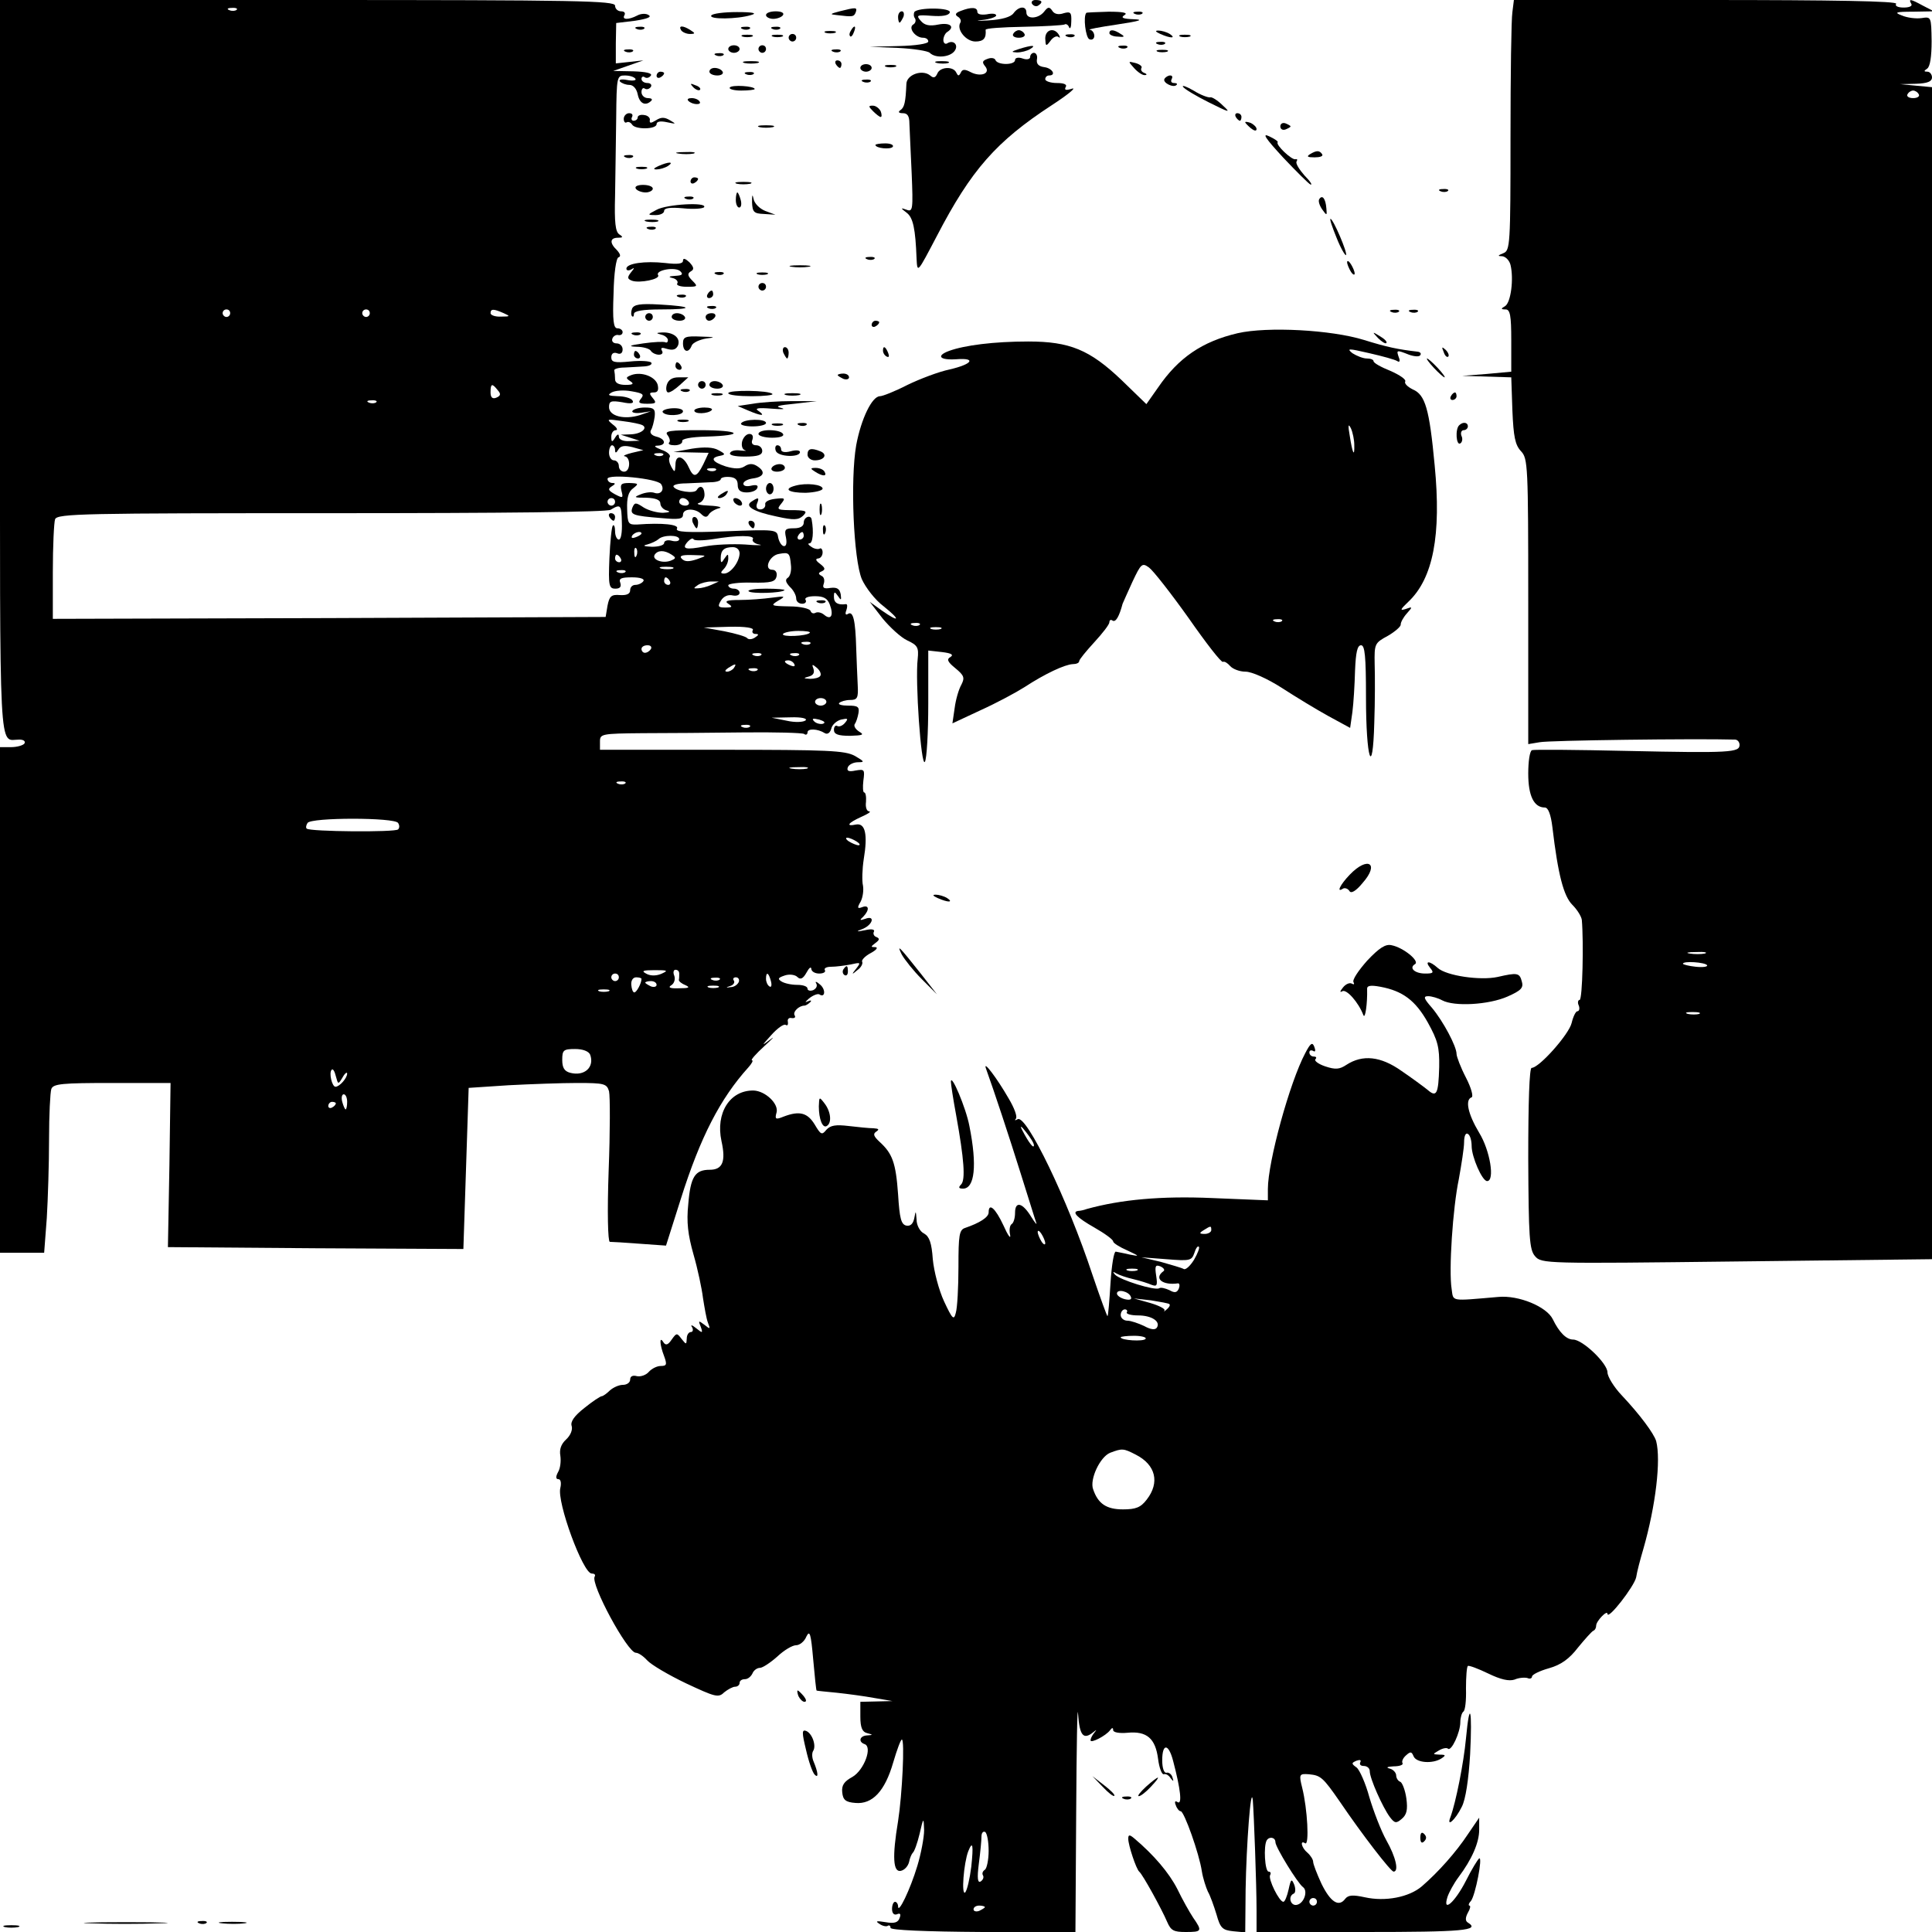 <?xml version="1.0" standalone="no"?>
<!DOCTYPE svg PUBLIC "-//W3C//DTD SVG 20010904//EN"
 "http://www.w3.org/TR/2001/REC-SVG-20010904/DTD/svg10.dtd">
<svg version="1.0" xmlns="http://www.w3.org/2000/svg"
 width="512pt" height="512pt" viewBox="0 0 512 512"
 preserveAspectRatio="xMidYMid meet">
<g transform="translate(0,512) scale(0.1,-0.1)"
fill="#000000" stroke="none">
<path d="M0 4146 c0 -1058 -4 -986 51 -986 11 0 17 -4 14 -10 -3 -5 -19 -10
-36 -10 l-29 0 0 -670 0 -670 59 0 58 0 7 92 c3 50 6 144 6 209 0 64 3 124 6
133 5 14 29 16 161 16 l155 0 -3 -217 -4 -218 391 -3 392 -2 7 213 7 214 106
7 c58 3 140 6 182 6 72 0 78 -2 84 -22 3 -13 3 -107 -1 -210 -4 -111 -2 -188
3 -189 5 0 41 -2 79 -5 l70 -5 39 123 c52 165 105 267 179 349 9 10 14 19 10
19 -5 0 10 17 33 38 22 20 29 28 15 17 -24 -18 -23 -17 3 12 16 18 33 30 38
27 5 -3 7 0 6 8 -2 7 3 12 10 10 8 -1 11 2 8 7 -6 9 11 26 26 26 3 0 10 4 15
9 5 5 2 6 -7 2 -8 -4 -6 -1 4 8 10 8 22 13 27 11 16 -11 18 13 2 26 -9 8 -14
9 -10 3 4 -7 0 -14 -8 -18 -8 -3 -15 -1 -15 4 0 6 -12 10 -27 10 -16 0 -34 4
-42 9 -11 7 -9 10 9 16 12 4 27 2 33 -4 8 -8 15 -5 24 11 7 13 12 17 13 11 0
-7 9 -13 21 -13 11 0 18 4 15 9 -3 5 4 9 17 9 12 0 35 3 51 6 27 6 28 6 15
-11 -13 -16 -12 -17 3 -4 10 7 15 17 13 22 -3 4 7 15 22 23 15 8 21 15 13 16
-13 0 -13 1 0 11 11 8 12 12 2 16 -6 2 -9 9 -6 14 3 6 -6 8 -23 4 -25 -5 -26
-4 -5 4 26 12 31 36 5 26 -15 -5 -16 -4 -5 6 17 18 15 32 -3 25 -13 -5 -14 -2
-4 15 6 12 8 31 6 42 -3 12 -2 44 2 70 11 66 4 96 -20 92 -29 -6 -22 4 13 20
18 8 28 14 21 15 -6 0 -10 11 -8 25 1 14 -1 25 -5 25 -3 0 -4 14 -2 31 4 30 3
31 -21 27 -18 -4 -24 -1 -20 9 3 7 15 13 27 13 18 0 17 2 -9 17 -26 14 -71 16
-352 16 l-323 0 0 22 c0 20 4 21 113 22 61 0 181 1 265 2 84 1 158 -1 163 -4
5 -4 9 -1 9 4 0 11 27 10 46 -2 7 -4 14 1 17 12 2 10 14 21 26 24 18 4 20 3
10 -9 -6 -7 -15 -11 -20 -8 -5 3 -9 -2 -9 -10 0 -12 11 -16 43 -16 34 1 38 3
24 11 -9 6 -15 14 -12 20 4 5 8 18 10 29 3 17 -2 20 -27 20 -17 0 -28 3 -24 7
4 4 17 8 29 8 19 0 22 5 20 40 -1 22 -3 66 -4 98 -2 73 -8 99 -22 90 -6 -4 -8
0 -4 10 3 9 3 16 -1 16 -21 -3 -32 3 -32 19 0 15 2 15 11 2 8 -12 9 -11 7 5
-3 15 -10 19 -27 17 -18 -3 -22 0 -18 11 3 9 1 18 -6 21 -9 5 -9 8 1 12 10 5
9 9 -5 20 -11 8 -13 13 -5 14 6 0 12 7 12 16 0 8 -4 13 -8 10 -4 -2 -14 -1
-22 5 -8 5 -10 9 -5 9 9 0 12 30 6 63 -2 14 -21 7 -21 -8 0 -10 -10 -15 -26
-15 -23 0 -26 -3 -21 -25 3 -16 0 -24 -7 -22 -6 2 -12 13 -14 24 -3 20 -8 20
-139 15 -101 -4 -134 -2 -129 7 7 11 -38 16 -105 11 -24 -1 -26 2 -27 41 -1
29 3 46 16 55 15 12 15 13 -10 14 -22 0 -25 -3 -21 -21 5 -19 4 -20 -17 -9
-18 10 -20 14 -9 21 10 6 11 9 2 9 -7 0 -13 5 -13 11 0 14 132 1 142 -14 10
-15 -1 -29 -18 -23 -8 3 -24 1 -36 -4 -20 -8 -18 -9 15 -9 25 -1 37 -6 37 -15
0 -8 8 -17 18 -19 10 -3 6 -5 -11 -6 -15 0 -38 6 -51 14 -21 14 -24 14 -30 0
-7 -19 1 -22 77 -28 45 -4 57 -3 57 9 0 17 32 18 48 2 9 -9 15 -10 20 -2 4 7
16 14 27 17 11 2 0 6 -25 7 -25 1 -37 4 -28 7 9 2 16 13 15 24 -1 20 -12 25
-21 10 -6 -10 -54 -3 -61 9 -3 5 12 9 33 9 20 1 49 2 65 3 15 0 27 4 27 8 0 4
10 7 23 6 15 -1 22 -7 22 -21 0 -14 7 -20 24 -20 13 0 26 5 28 12 3 7 -3 9
-16 6 -12 -3 -21 -1 -21 5 0 6 11 12 25 14 30 4 35 18 11 33 -11 7 -21 7 -33
-1 -11 -7 -26 -7 -50 0 -36 12 -42 23 -15 28 15 3 15 5 -4 15 -14 8 -37 9 -70
4 l-49 -9 47 -1 46 -1 -14 -30 c-18 -36 -26 -37 -39 -8 -14 31 -35 35 -35 6
-1 -20 -2 -21 -11 -5 -5 9 -8 21 -4 26 3 5 -7 14 -22 19 -18 7 -22 11 -10 11
24 1 21 18 -4 24 -12 3 -18 10 -14 17 4 6 8 22 10 36 2 20 -2 24 -26 24 -15 0
-30 -4 -33 -9 -3 -4 7 -7 22 -5 l27 4 -29 -10 c-41 -13 -82 -3 -82 21 0 16 5
18 35 13 24 -5 32 -3 27 5 -4 6 -22 11 -39 11 -25 1 -28 3 -16 10 9 5 32 7 53
3 29 -5 34 -8 25 -19 -9 -11 -6 -14 16 -14 23 0 26 2 15 15 -10 12 -10 15 3
15 10 0 13 6 10 20 -6 22 -43 36 -70 26 -15 -6 -15 -8 -3 -16 11 -7 8 -10 -12
-10 -18 0 -28 5 -28 15 0 8 -1 18 -2 23 -2 4 11 8 27 8 17 1 40 2 53 3 13 1
21 5 18 10 -3 4 -28 6 -56 3 -41 -4 -50 -2 -50 11 0 10 6 14 15 11 9 -4 15 0
15 10 0 9 -7 16 -16 16 -9 0 -14 6 -11 13 2 6 10 11 16 9 6 -1 11 2 11 8 0 5
-6 10 -14 10 -10 0 -13 20 -10 92 1 55 7 94 13 96 7 2 5 9 -4 19 -20 19 -19
33 3 33 13 0 14 2 3 9 -10 7 -13 31 -11 102 1 52 2 145 3 207 1 109 2 112 23
112 13 0 25 -4 28 -9 3 -4 -7 -6 -22 -3 -15 3 -23 1 -19 -4 5 -5 16 -9 25 -9
10 0 19 -10 22 -25 5 -25 21 -32 36 -17 4 4 0 7 -9 7 -9 0 -17 7 -17 16 0 8 4
13 9 9 5 -3 12 -1 16 5 3 5 -1 10 -9 10 -9 0 -16 5 -16 11 0 5 4 8 9 4 5 -3
12 -1 16 5 4 6 -14 10 -47 11 l-53 1 40 14 40 14 -36 -4 -37 -4 0 53 1 54 50
6 c32 5 45 10 36 15 -7 5 -21 4 -30 -1 -23 -12 -42 -12 -34 1 3 6 -1 10 -9 10
-9 0 -16 7 -16 15 0 13 -97 15 -815 15 l-815 0 0 -974z m627 948 c-3 -3 -12
-4 -19 -1 -8 3 -5 6 6 6 11 1 17 -2 13 -5z m-17 -804 c0 -5 -4 -10 -10 -10 -5
0 -10 5 -10 10 0 6 5 10 10 10 6 0 10 -4 10 -10z m370 0 c0 -5 -4 -10 -10 -10
-5 0 -10 5 -10 10 0 6 5 10 10 10 6 0 10 -4 10 -10z m355 0 c18 -8 17 -9 -7
-9 -16 -1 -28 4 -28 9 0 12 8 12 35 0z m-16 -204 c9 -10 8 -15 -4 -20 -10 -4
-15 1 -15 14 0 24 4 25 19 6z m-322 -32 c-3 -3 -12 -4 -19 -1 -8 3 -5 6 6 6
11 1 17 -2 13 -5z m706 -61 c14 -8 -4 -23 -31 -24 l-27 -1 25 -8 25 -8 -27 -1
c-16 -1 -28 4 -28 12 0 8 -4 7 -10 -3 -8 -13 -10 -12 -10 3 0 9 5 17 12 17 6
0 3 7 -8 15 -18 15 -16 15 26 9 25 -3 48 -8 53 -11z m-73 -65 c0 -10 3 -9 9 1
6 10 17 11 37 6 l29 -8 -30 -7 c-16 -4 -25 -8 -20 -9 17 -2 16 -41 -1 -41 -8
0 -14 7 -14 15 0 8 -6 15 -13 15 -7 0 -13 9 -13 20 0 11 4 20 8 20 4 0 8 -6 8
-12z m127 -14 c-3 -3 -12 -4 -19 -1 -8 3 -5 6 6 6 11 1 17 -2 13 -5z m140 -40
c-3 -3 -12 -4 -19 -1 -8 3 -5 6 6 6 11 1 17 -2 13 -5z m-267 -84 c0 -5 -4 -10
-10 -10 -5 0 -10 5 -10 10 0 6 5 10 10 10 6 0 10 -4 10 -10z m195 0 c3 -5 -1
-10 -9 -10 -9 0 -16 5 -16 10 0 6 4 10 9 10 6 0 13 -4 16 -10z m-177 -55 c1
-25 -2 -45 -8 -45 -5 0 -10 10 -10 22 0 12 -3 19 -6 15 -3 -3 -7 -42 -9 -86
-3 -74 -1 -81 16 -81 12 0 16 5 13 15 -5 12 2 15 31 15 21 0 34 -4 30 -10 -3
-5 -13 -10 -21 -10 -8 0 -14 -6 -14 -14 0 -10 -9 -14 -27 -13 -23 2 -28 -3
-33 -28 l-5 -30 -733 -3 -732 -2 0 124 c0 68 3 132 6 140 6 15 77 16 731 16
463 0 730 3 741 9 27 16 29 14 30 -34z m52 -29 c0 -2 -7 -7 -16 -10 -8 -3 -12
-2 -9 4 6 10 25 14 25 6z m430 -6 c0 -5 -5 -10 -11 -10 -5 0 -7 5 -4 10 3 6 8
10 11 10 2 0 4 -4 4 -10z m-330 -9 c0 -5 -9 -7 -20 -4 -11 3 -20 0 -20 -6 0
-6 -15 -10 -32 -10 -22 1 -26 3 -13 6 11 3 24 9 30 14 12 12 55 12 55 0z m88
0 c66 11 114 11 107 0 -3 -5 5 -12 17 -14 13 -2 -4 -3 -37 0 -33 2 -81 0 -107
-5 -52 -10 -63 -7 -45 13 7 7 13 10 15 6 1 -4 24 -4 50 0z m-201 -43 c-3 -8
-6 -5 -6 6 -1 11 2 17 5 13 3 -3 4 -12 1 -19z m273 5 c-1 -23 -24 -53 -41 -53
-10 0 -10 3 -1 12 7 7 12 19 12 28 0 13 -1 13 -10 0 -8 -13 -10 -13 -10 1 0
21 9 29 32 29 11 0 18 -7 18 -17z m-180 -3 c12 -8 12 -10 -3 -16 -22 -8 -50 3
-42 16 8 12 25 13 45 0z m316 -27 c2 -15 -2 -30 -8 -34 -8 -5 -6 -12 5 -24 10
-9 17 -23 17 -31 0 -8 7 -14 16 -14 8 0 12 5 9 10 -4 6 7 10 25 10 23 0 33 -6
39 -22 11 -29 3 -42 -14 -28 -8 7 -18 9 -24 6 -5 -3 -11 -1 -13 5 -2 6 -27 12
-56 12 -49 1 -51 2 -30 15 21 12 20 13 -17 8 -22 -3 -60 -6 -85 -6 -33 0 -41
-3 -30 -10 12 -8 11 -10 -8 -10 -19 0 -21 3 -11 19 7 11 19 16 31 13 10 -2 18
1 18 7 0 6 -7 11 -15 11 -8 0 -15 4 -15 9 0 4 28 8 62 7 52 -1 63 2 66 17 2
10 -3 17 -11 17 -24 0 -8 38 17 42 27 5 29 3 32 -29z m-451 17 c3 -5 1 -10 -4
-10 -6 0 -11 5 -11 10 0 6 2 10 4 10 3 0 8 -4 11 -10z m202 -2 c-21 -7 -32 -7
-40 1 -8 8 0 11 29 10 39 -1 39 -1 11 -11z m-64 -25 c-7 -2 -21 -2 -30 0 -10
3 -4 5 12 5 17 0 24 -2 18 -5z m-126 -9 c-3 -3 -12 -4 -19 -1 -8 3 -5 6 6 6
11 1 17 -2 13 -5z m118 -24 c3 -5 1 -10 -4 -10 -6 0 -11 5 -11 10 0 6 2 10 4
10 3 0 8 -4 11 -10z m110 -10 c-11 -5 -27 -9 -35 -9 -13 -1 -13 0 0 9 8 5 24
9 35 9 l20 0 -20 -9z m110 -120 c-3 -5 0 -10 7 -10 10 0 9 -3 -2 -10 -8 -5
-17 -5 -20 -1 -3 4 -30 12 -60 18 l-55 10 68 2 c43 1 66 -3 62 -9z m151 -7
c-8 -9 -76 -12 -71 -3 3 4 21 8 41 8 19 0 33 -2 30 -5z m1 -29 c-3 -3 -12 -4
-19 -1 -8 3 -5 6 6 6 11 1 17 -2 13 -5z m-422 -14 c-3 -5 -10 -10 -16 -10 -5
0 -9 5 -9 10 0 6 7 10 16 10 8 0 12 -4 9 -10z m292 -16 c-3 -3 -12 -4 -19 -1
-8 3 -5 6 6 6 11 1 17 -2 13 -5z m100 0 c-3 -3 -12 -4 -19 -1 -8 3 -5 6 6 6
11 1 17 -2 13 -5z m-12 -24 c3 -6 -1 -7 -9 -4 -18 7 -21 14 -7 14 6 0 13 -4
16 -10z m-160 -10 c-3 -5 -12 -10 -18 -10 -7 0 -6 4 3 10 19 12 23 12 15 0z
m229 -21 c-3 -5 -15 -8 -27 -8 -18 1 -19 2 -4 6 12 3 16 10 13 20 -5 13 -4 14
9 3 8 -7 12 -16 9 -21z m-167 15 c-3 -3 -12 -4 -19 -1 -8 3 -5 6 6 6 11 1 17
-2 13 -5z m183 -84 c0 -5 -7 -10 -15 -10 -8 0 -15 5 -15 10 0 6 7 10 15 10 8
0 15 -4 15 -10z m-55 -49 c-6 -5 -28 -6 -50 -1 l-40 8 50 1 c29 1 45 -3 40 -8z
m46 -9 c-7 -2 -18 1 -23 6 -8 8 -4 9 13 5 13 -4 18 -8 10 -11z m-194 -8 c-3
-3 -12 -4 -19 -1 -8 3 -5 6 6 6 11 1 17 -2 13 -5z m151 -111 c-10 -2 -28 -2
-40 0 -13 2 -5 4 17 4 22 1 32 -1 23 -4z m-481 -39 c-3 -3 -12 -4 -19 -1 -8 3
-5 6 6 6 11 1 17 -2 13 -5z m-602 -105 c4 -6 4 -13 0 -17 -7 -8 -234 -6 -242
2 -3 2 -2 9 2 15 8 15 232 15 240 0z m1215 -49 c8 -5 11 -10 5 -10 -5 0 -17 5
-25 10 -8 5 -10 10 -5 10 6 0 17 -5 25 -10z m-518 -351 c-15 -6 -30 -5 -40 1
-13 7 -8 9 23 9 35 0 37 -1 17 -10z m48 1 c0 -5 0 -13 -1 -17 0 -4 8 -10 18
-14 13 -6 8 -8 -17 -8 -24 -1 -31 2 -21 8 8 5 11 16 8 25 -4 9 -2 16 3 16 6 0
10 -4 10 -10z m-160 -10 c0 -5 -4 -10 -10 -10 -5 0 -10 5 -10 10 0 6 5 10 10
10 6 0 10 -4 10 -10z m403 -10 c3 -11 1 -18 -4 -14 -5 3 -9 12 -9 20 0 20 7
17 13 -6z m-343 6 c0 -12 -13 -36 -19 -36 -4 0 -7 9 -8 20 -1 11 4 20 13 20 8
0 14 -2 14 -4z m207 -2 c-3 -3 -12 -4 -19 -1 -8 3 -5 6 6 6 11 1 17 -2 13 -5z
m51 -6 c-3 -7 -12 -14 -22 -14 -13 -2 -13 -1 -1 3 8 2 13 9 10 14 -4 5 -1 9 5
9 7 0 10 -6 8 -12z m-218 -8 c0 -5 -7 -7 -15 -4 -8 4 -15 8 -15 10 0 2 7 4 15
4 8 0 15 -4 15 -10z m163 -7 c-7 -2 -19 -2 -25 0 -7 3 -2 5 12 5 14 0 19 -2
13 -5z m-290 -10 c-7 -2 -19 -2 -25 0 -7 3 -2 5 12 5 14 0 19 -2 13 -5z m-49
-168 c12 -33 -15 -58 -53 -48 -15 4 -21 13 -21 34 0 26 3 29 34 29 21 0 36 -6
40 -15z m-656 -60 c6 11 12 15 12 10 0 -12 -20 -35 -31 -35 -9 0 -18 37 -10
45 3 4 8 -4 11 -17 6 -22 6 -23 18 -3z m12 -65 c0 -11 -2 -20 -4 -20 -2 0 -6
9 -9 20 -3 11 -1 20 4 20 5 0 9 -9 9 -20z m-30 -4 c0 -3 -4 -8 -10 -11 -5 -3
-10 -1 -10 4 0 6 5 11 10 11 6 0 10 -2 10 -4z"/>
<path d="M1615 3750 c3 -5 8 -10 11 -10 2 0 4 5 4 10 0 6 -5 10 -11 10 -5 0
-7 -4 -4 -10z"/>
<path d="M1984 3553 c7 -7 87 -5 95 3 2 2 -20 4 -49 4 -29 0 -50 -3 -46 -7z"/>
<path d="M2168 3523 c7 -3 16 -2 19 1 4 3 -2 6 -13 5 -11 0 -14 -3 -6 -6z"/>
<path d="M2735 5110 c4 -6 11 -8 16 -5 14 9 11 15 -7 15 -8 0 -12 -5 -9 -10z"/>
<path d="M4008 5088 c-3 -18 -5 -168 -5 -332 0 -285 -1 -300 -19 -307 -15 -6
-16 -8 -3 -8 9 -1 19 -11 22 -23 9 -37 1 -99 -14 -109 -12 -7 -12 -9 1 -9 12
0 15 -16 15 -82 l0 -83 -65 -6 -65 -5 65 -2 65 -2 3 -88 c3 -69 7 -91 23 -108
18 -19 19 -38 19 -398 l0 -378 30 5 c22 5 415 10 518 7 6 0 12 -6 12 -14 0
-20 -23 -22 -298 -16 -133 3 -247 4 -252 2 -6 -2 -10 -30 -10 -62 0 -59 15
-90 44 -90 9 0 16 -19 20 -52 15 -127 30 -183 53 -206 13 -13 24 -31 25 -40 5
-57 2 -212 -6 -212 -4 0 -6 -7 -2 -15 3 -8 1 -15 -4 -15 -4 0 -11 -14 -15 -31
-7 -30 -86 -119 -106 -119 -6 0 -9 -91 -9 -240 1 -209 3 -242 18 -259 17 -20
27 -20 535 -14 l517 6 0 1553 0 1553 -43 4 -42 4 43 1 c30 1 42 6 42 17 0 8
-6 15 -12 15 -10 0 -10 2 -1 8 8 5 12 32 12 73 -1 65 -1 65 -27 61 -15 -2 -38
1 -52 7 -21 8 -17 10 30 10 l55 1 -29 15 c-33 18 -39 19 -31 5 4 -6 -5 -10
-20 -10 -15 0 -24 4 -20 10 4 7 -166 10 -503 10 l-510 0 -4 -32z m1077 -218
c3 -5 -3 -10 -15 -10 -12 0 -18 5 -15 10 3 6 10 10 15 10 5 0 12 -4 15 -10z
m-567 -2277 c-10 -2 -28 -2 -40 0 -13 2 -5 4 17 4 22 1 32 -1 23 -4z m6 -31
c2 -4 -11 -6 -30 -4 -19 2 -34 6 -34 8 0 8 59 4 64 -4z m-21 -129 c-7 -2 -21
-2 -30 0 -10 3 -4 5 12 5 17 0 24 -2 18 -5z"/>
<path d="M2225 5090 c-26 -7 -27 -8 -7 -10 42 -5 45 -5 50 8 4 13 1 13 -43 2z"/>
<path d="M2423 5088 c-2 -5 -2 -12 2 -17 3 -5 1 -13 -5 -16 -14 -9 6 -35 26
-35 8 0 14 -4 14 -10 0 -6 -34 -11 -77 -12 l-78 -2 75 -3 c41 -2 79 -8 84 -13
15 -15 52 -12 65 4 13 16 -2 32 -19 21 -5 -3 -10 1 -10 9 0 8 5 18 10 21 22
14 8 26 -23 20 -24 -5 -37 -2 -47 10 -13 15 -10 16 30 13 27 -2 45 1 47 9 5
13 -85 14 -94 1z"/>
<path d="M2546 5091 c-14 -5 -16 -10 -8 -15 7 -4 10 -11 7 -16 -11 -18 15 -50
40 -50 22 0 29 9 27 31 -1 4 44 7 100 8 55 1 104 4 109 6 4 3 10 -1 12 -7 3
-7 6 0 6 15 1 24 -2 27 -20 22 -14 -5 -25 -2 -30 6 -8 12 -12 11 -22 -2 -15
-19 -47 -21 -47 -2 0 18 -20 17 -34 -2 -7 -10 -31 -17 -66 -19 -30 -2 -38 -1
-17 1 20 2 37 8 37 12 0 5 -11 6 -25 3 -15 -2 -25 0 -25 7 0 12 -16 13 -44 2z"/>
<path d="M1885 5079 c-7 -11 69 -10 105 1 18 5 7 8 -37 8 -35 0 -65 -4 -68 -9z"/>
<path d="M2030 5080 c0 -5 9 -10 19 -10 11 0 23 5 26 10 4 6 -5 10 -19 10 -14
0 -26 -4 -26 -10z"/>
<path d="M2380 5075 c0 -8 2 -15 4 -15 2 0 6 7 10 15 3 8 1 15 -4 15 -6 0 -10
-7 -10 -15z"/>
<path d="M2879 5086 c-9 -9 -2 -66 8 -70 7 -3 13 1 13 9 0 8 -6 16 -12 16 -7
1 25 7 72 14 60 9 73 13 45 14 -29 1 -36 4 -25 11 10 6 -3 9 -42 9 -32 -1 -59
-2 -59 -3z"/>
<path d="M3008 5083 c7 -3 16 -2 19 1 4 3 -2 6 -13 5 -11 0 -14 -3 -6 -6z"/>
<path d="M1688 5043 c7 -3 16 -2 19 1 4 3 -2 6 -13 5 -11 0 -14 -3 -6 -6z"/>
<path d="M1805 5040 c3 -5 14 -10 23 -10 15 0 15 2 2 10 -20 13 -33 13 -25 0z"/>
<path d="M1968 5043 c7 -3 16 -2 19 1 4 3 -2 6 -13 5 -11 0 -14 -3 -6 -6z"/>
<path d="M2048 5043 c7 -3 16 -2 19 1 4 3 -2 6 -13 5 -11 0 -14 -3 -6 -6z"/>
<path d="M2255 5039 c-4 -6 -5 -12 -2 -15 2 -3 7 2 10 11 7 17 1 20 -8 4z"/>
<path d="M2188 5033 c6 -2 18 -2 25 0 6 3 1 5 -13 5 -14 0 -19 -2 -12 -5z"/>
<path d="M2685 5030 c-3 -5 3 -10 15 -10 12 0 18 5 15 10 -3 6 -10 10 -15 10
-5 0 -12 -4 -15 -10z"/>
<path d="M2770 5018 c1 -21 2 -22 14 -6 7 10 17 14 21 10 5 -4 5 -1 1 6 -12
20 -36 14 -36 -10z"/>
<path d="M2940 5032 c0 -4 10 -9 22 -9 18 -2 20 0 8 7 -18 12 -30 13 -30 2z"/>
<path d="M3075 5030 c27 -12 43 -12 25 0 -8 5 -22 9 -30 9 -10 0 -8 -3 5 -9z"/>
<path d="M1968 5023 c6 -2 18 -2 25 0 6 3 1 5 -13 5 -14 0 -19 -2 -12 -5z"/>
<path d="M2048 5023 c6 -2 18 -2 25 0 6 3 1 5 -13 5 -14 0 -19 -2 -12 -5z"/>
<path d="M2090 5020 c0 -5 5 -10 10 -10 6 0 10 5 10 10 0 6 -4 10 -10 10 -5 0
-10 -4 -10 -10z"/>
<path d="M2828 5023 c7 -3 16 -2 19 1 4 3 -2 6 -13 5 -11 0 -14 -3 -6 -6z"/>
<path d="M3128 5023 c6 -2 18 -2 25 0 6 3 1 5 -13 5 -14 0 -19 -2 -12 -5z"/>
<path d="M3068 5003 c7 -3 16 -2 19 1 4 3 -2 6 -13 5 -11 0 -14 -3 -6 -6z"/>
<path d="M1930 4990 c0 -5 7 -10 15 -10 8 0 15 5 15 10 0 6 -7 10 -15 10 -8 0
-15 -4 -15 -10z"/>
<path d="M2010 4990 c0 -5 5 -10 10 -10 6 0 10 5 10 10 0 6 -4 10 -10 10 -5 0
-10 -4 -10 -10z"/>
<path d="M2700 4990 c-21 -7 -21 -8 -5 -9 11 0 27 4 35 9 18 11 5 11 -30 0z"/>
<path d="M2968 4993 c7 -3 16 -2 19 1 4 3 -2 6 -13 5 -11 0 -14 -3 -6 -6z"/>
<path d="M1658 4983 c7 -3 16 -2 19 1 4 3 -2 6 -13 5 -11 0 -14 -3 -6 -6z"/>
<path d="M2208 4983 c7 -3 16 -2 19 1 4 3 -2 6 -13 5 -11 0 -14 -3 -6 -6z"/>
<path d="M3068 4983 c6 -2 18 -2 25 0 6 3 1 5 -13 5 -14 0 -19 -2 -12 -5z"/>
<path d="M1898 4973 c7 -3 16 -2 19 1 4 3 -2 6 -13 5 -11 0 -14 -3 -6 -6z"/>
<path d="M2730 4969 c0 -6 -9 -8 -20 -4 -11 4 -20 2 -20 -4 0 -14 -47 -14 -52
0 -2 5 -11 7 -21 3 -14 -5 -15 -9 -6 -20 15 -19 -12 -29 -39 -15 -15 8 -22 8
-26 -2 -5 -9 -7 -9 -12 1 -8 17 -43 15 -50 -3 -5 -11 -10 -13 -19 -5 -21 17
-63 2 -63 -23 -2 -47 -5 -62 -16 -69 -7 -5 -4 -8 7 -8 12 0 17 -8 17 -27 1
-16 3 -75 6 -132 4 -96 3 -103 -13 -97 -17 6 -17 5 0 -8 17 -13 23 -43 26
-121 2 -40 2 -39 54 60 91 175 157 250 304 346 43 28 67 48 54 44 -16 -5 -21
-4 -17 4 5 7 -4 11 -23 11 -17 0 -31 5 -31 10 0 6 5 10 10 10 20 0 9 19 -12
22 -16 2 -22 9 -20 21 2 9 -2 17 -8 17 -5 0 -10 -5 -10 -11z"/>
<path d="M1973 4953 c9 -2 25 -2 35 0 9 3 1 5 -18 5 -19 0 -27 -2 -17 -5z"/>
<path d="M2215 4950 c3 -5 8 -10 11 -10 2 0 4 5 4 10 0 6 -5 10 -11 10 -5 0
-7 -4 -4 -10z"/>
<path d="M2483 4953 c9 -2 23 -2 30 0 6 3 -1 5 -18 5 -16 0 -22 -2 -12 -5z"/>
<path d="M3006 4939 c9 -10 22 -19 28 -18 6 0 6 3 -2 6 -6 2 -10 8 -7 13 3 4
-5 10 -16 13 -20 5 -20 5 -3 -14z"/>
<path d="M2280 4940 c0 -5 7 -10 15 -10 8 0 15 5 15 10 0 6 -7 10 -15 10 -8 0
-15 -4 -15 -10z"/>
<path d="M2348 4943 c6 -2 18 -2 25 0 6 3 1 5 -13 5 -14 0 -19 -2 -12 -5z"/>
<path d="M1880 4930 c0 -5 9 -10 21 -10 11 0 17 5 14 10 -3 6 -13 10 -21 10
-8 0 -14 -4 -14 -10z"/>
<path d="M1740 4919 c0 -5 5 -7 10 -4 6 3 10 8 10 11 0 2 -4 4 -10 4 -5 0 -10
-5 -10 -11z"/>
<path d="M1978 4923 c7 -3 16 -2 19 1 4 3 -2 6 -13 5 -11 0 -14 -3 -6 -6z"/>
<path d="M3086 4911 c-6 -10 24 -25 32 -16 3 3 0 5 -7 5 -7 0 -9 5 -6 10 3 6
2 10 -4 10 -5 0 -12 -4 -15 -9z"/>
<path d="M2288 4903 c7 -3 16 -2 19 1 4 3 -2 6 -13 5 -11 0 -14 -3 -6 -6z"/>
<path d="M1837 4889 c7 -7 15 -10 18 -7 3 3 -2 9 -12 12 -14 6 -15 5 -6 -5z"/>
<path d="M1934 4888 c-3 -4 11 -8 30 -8 20 0 36 2 36 4 0 8 -61 12 -66 4z"/>
<path d="M3135 4890 c4 -6 34 -24 68 -41 56 -28 60 -29 37 -8 -13 13 -29 23
-33 21 -5 -1 -25 6 -44 18 -19 11 -31 15 -28 10z"/>
<path d="M1824 4853 c10 -11 37 -12 30 -2 -3 5 -12 9 -21 9 -9 0 -13 -3 -9 -7z"/>
<path d="M2314 4825 c8 -8 17 -15 20 -15 3 0 3 7 0 15 -4 8 -13 15 -21 15 -12
0 -12 -2 1 -15z"/>
<path d="M1653 4805 c0 -8 4 -12 8 -9 4 2 10 0 14 -6 8 -14 65 -13 65 1 0 7
10 9 28 5 24 -5 25 -5 8 5 -15 9 -24 9 -38 0 -13 -8 -17 -8 -16 0 2 6 -5 13
-14 14 -10 2 -18 -1 -18 -6 0 -5 -5 -9 -11 -9 -5 0 -7 5 -4 10 3 6 0 10 -8 10
-7 0 -14 -7 -14 -15z"/>
<path d="M3275 4810 c3 -5 8 -10 11 -10 2 0 4 5 4 10 0 6 -5 10 -11 10 -5 0
-7 -4 -4 -10z"/>
<path d="M3300 4796 c0 -2 7 -9 15 -16 9 -7 15 -8 15 -2 0 5 -7 12 -15 16 -8
3 -15 4 -15 2z"/>
<path d="M3393 4785 c0 -7 6 -11 14 -8 7 3 13 6 13 8 0 2 -6 5 -13 8 -8 3 -14
-1 -14 -8z"/>
<path d="M2013 4783 c9 -2 25 -2 35 0 9 3 1 5 -18 5 -19 0 -27 -2 -17 -5z"/>
<path d="M3400 4703 c35 -37 68 -70 73 -72 6 -2 -1 9 -16 24 -14 16 -24 32
-21 37 3 5 2 7 -3 6 -9 -3 -53 38 -47 45 2 2 -8 9 -23 16 -19 9 -10 -5 37 -56z"/>
<path d="M2320 4736 c0 -9 40 -13 46 -5 3 5 -6 9 -20 9 -14 0 -26 -2 -26 -4z"/>
<path d="M1798 4713 c12 -2 30 -2 40 0 9 3 -1 5 -23 4 -22 0 -30 -2 -17 -4z"/>
<path d="M3471 4711 c-9 -6 -6 -8 13 -8 14 0 23 3 20 8 -7 11 -15 11 -33 0z"/>
<path d="M1658 4703 c7 -3 16 -2 19 1 4 3 -2 6 -13 5 -11 0 -14 -3 -6 -6z"/>
<path d="M1745 4680 c-13 -6 -15 -9 -5 -9 8 0 22 4 30 9 18 12 2 12 -25 0z"/>
<path d="M1688 4673 c6 -2 18 -2 25 0 6 3 1 5 -13 5 -14 0 -19 -2 -12 -5z"/>
<path d="M1830 4639 c0 -5 5 -7 10 -4 6 3 10 8 10 11 0 2 -4 4 -10 4 -5 0 -10
-5 -10 -11z"/>
<path d="M1953 4633 c9 -2 25 -2 35 0 9 3 1 5 -18 5 -19 0 -27 -2 -17 -5z"/>
<path d="M1685 4620 c3 -5 15 -10 26 -10 10 0 19 5 19 10 0 6 -12 10 -26 10
-14 0 -23 -4 -19 -10z"/>
<path d="M3818 4613 c7 -3 16 -2 19 1 4 3 -2 6 -13 5 -11 0 -14 -3 -6 -6z"/>
<path d="M1950 4590 c0 -11 4 -20 9 -20 5 0 7 9 4 20 -3 11 -7 20 -9 20 -2 0
-4 -9 -4 -20z"/>
<path d="M1993 4584 c1 -26 5 -30 31 -31 l31 -2 -27 10 c-15 6 -29 20 -31 32
-3 14 -4 11 -4 -9z"/>
<path d="M1818 4593 c7 -3 16 -2 19 1 4 3 -2 6 -13 5 -11 0 -14 -3 -6 -6z"/>
<path d="M3496 4592 c-3 -5 1 -17 8 -27 12 -17 13 -17 11 3 -2 26 -11 37 -19
24z"/>
<path d="M1740 4564 c-25 -13 -25 -14 -2 -14 12 0 22 5 22 11 0 8 17 10 50 7
28 -3 53 -1 56 3 9 14 -99 8 -126 -7z"/>
<path d="M1713 4533 c9 -2 23 -2 30 0 6 3 -1 5 -18 5 -16 0 -22 -2 -12 -5z"/>
<path d="M3542 4490 c11 -28 23 -48 25 -46 5 5 -34 96 -41 96 -3 0 5 -23 16
-50z"/>
<path d="M1718 4513 c7 -3 16 -2 19 1 4 3 -2 6 -13 5 -11 0 -14 -3 -6 -6z"/>
<path d="M1810 4429 c0 -8 -14 -10 -47 -6 -54 6 -103 -1 -103 -15 0 -5 6 -6
13 -2 9 6 9 4 -1 -8 -10 -13 -10 -17 3 -22 20 -7 76 4 69 15 -8 13 46 23 59
10 8 -8 5 -11 -13 -12 -18 -1 -20 -3 -7 -6 9 -2 15 -9 12 -14 -4 -5 8 -9 25
-9 29 0 30 1 15 16 -13 13 -14 19 -4 25 9 5 8 11 -4 24 -11 10 -17 12 -17 4z"/>
<path d="M2298 4433 c7 -3 16 -2 19 1 4 3 -2 6 -13 5 -11 0 -14 -3 -6 -6z"/>
<path d="M3570 4425 c0 -5 5 -17 10 -25 5 -8 10 -10 10 -5 0 6 -5 17 -10 25
-5 8 -10 11 -10 5z"/>
<path d="M2098 4413 c12 -2 32 -2 45 0 12 2 2 4 -23 4 -25 0 -35 -2 -22 -4z"/>
<path d="M1898 4393 c7 -3 16 -2 19 1 4 3 -2 6 -13 5 -11 0 -14 -3 -6 -6z"/>
<path d="M2008 4393 c6 -2 18 -2 25 0 6 3 1 5 -13 5 -14 0 -19 -2 -12 -5z"/>
<path d="M2010 4360 c0 -5 5 -10 10 -10 6 0 10 5 10 10 0 6 -4 10 -10 10 -5 0
-10 -4 -10 -10z"/>
<path d="M1875 4340 c-3 -5 -1 -10 4 -10 6 0 11 5 11 10 0 6 -2 10 -4 10 -3 0
-8 -4 -11 -10z"/>
<path d="M1798 4333 c7 -3 16 -2 19 1 4 3 -2 6 -13 5 -11 0 -14 -3 -6 -6z"/>
<path d="M1675 4302 c-3 -8 -3 -17 0 -20 3 -3 5 0 5 6 0 8 24 12 72 12 88 0
86 8 -4 13 -52 3 -68 0 -73 -11z"/>
<path d="M1878 4303 c7 -3 16 -2 19 1 4 3 -2 6 -13 5 -11 0 -14 -3 -6 -6z"/>
<path d="M3688 4293 c7 -3 16 -2 19 1 4 3 -2 6 -13 5 -11 0 -14 -3 -6 -6z"/>
<path d="M3738 4293 c7 -3 16 -2 19 1 4 3 -2 6 -13 5 -11 0 -14 -3 -6 -6z"/>
<path d="M1710 4280 c0 -5 5 -10 10 -10 6 0 10 5 10 10 0 6 -4 10 -10 10 -5 0
-10 -4 -10 -10z"/>
<path d="M1780 4280 c0 -5 9 -10 21 -10 11 0 17 5 14 10 -3 6 -13 10 -21 10
-8 0 -14 -4 -14 -10z"/>
<path d="M1870 4280 c0 -5 4 -10 9 -10 6 0 13 5 16 10 3 6 -1 10 -9 10 -9 0
-16 -4 -16 -10z"/>
<path d="M2310 4259 c0 -5 5 -7 10 -4 6 3 10 8 10 11 0 2 -4 4 -10 4 -5 0 -10
-5 -10 -11z"/>
<path d="M3280 4237 c-94 -22 -157 -65 -211 -144 l-31 -44 -66 64 c-84 80
-137 102 -247 102 -91 0 -169 -10 -210 -25 -35 -13 -25 -25 20 -22 53 4 42
-13 -18 -27 -29 -6 -79 -25 -112 -41 -33 -17 -66 -30 -73 -30 -21 0 -50 -60
-63 -130 -16 -92 -7 -303 15 -355 10 -22 35 -55 58 -72 46 -37 42 -44 -5 -11
l-32 23 34 -44 c19 -23 48 -50 65 -58 28 -13 31 -19 28 -49 -7 -58 9 -288 19
-273 5 8 9 77 9 154 l0 141 36 -4 c25 -3 32 -7 23 -13 -11 -6 -8 -13 13 -30
23 -19 25 -25 16 -43 -7 -12 -15 -39 -18 -62 l-6 -41 75 35 c42 19 94 47 116
61 55 36 107 60 128 61 9 0 17 3 17 8 0 4 18 26 40 50 22 24 40 47 40 53 0 6
4 8 9 4 8 -4 17 11 26 45 1 3 13 29 26 58 23 49 26 51 44 38 11 -8 58 -68 105
-134 46 -66 87 -119 91 -116 4 2 12 -3 19 -11 7 -8 25 -15 41 -15 16 0 57 -18
96 -43 37 -24 93 -58 124 -75 l57 -31 6 42 c3 23 6 72 7 110 2 48 6 67 16 67
10 0 13 -29 13 -137 0 -165 18 -220 22 -68 2 55 2 125 1 155 -1 54 0 56 35 75
19 11 35 25 34 30 0 6 7 19 16 29 16 18 16 19 -3 12 -16 -5 -14 -1 7 19 66 62
88 177 70 362 -14 150 -25 187 -58 201 -14 7 -23 16 -20 21 3 5 -14 17 -39 28
-25 10 -45 21 -45 26 0 4 -8 7 -18 7 -10 0 -27 7 -38 14 -16 13 -11 13 45 0
35 -8 68 -17 74 -21 6 -4 8 0 4 10 -7 20 -6 20 27 7 14 -5 28 -6 30 -1 3 4 0
8 -7 9 -52 6 -81 12 -142 31 -87 27 -256 36 -335 18z m309 -296 c1 -35 -5 -22
-12 24 -5 28 -4 34 3 20 5 -11 9 -31 9 -44z m-192 -467 c-3 -3 -12 -4 -19 -1
-8 3 -5 6 6 6 11 1 17 -2 13 -5z m-960 -10 c-3 -3 -12 -4 -19 -1 -8 3 -5 6 6
6 11 1 17 -2 13 -5z m56 -11 c-7 -2 -19 -2 -25 0 -7 3 -2 5 12 5 14 0 19 -2
13 -5z"/>
<path d="M1678 4233 c7 -3 16 -2 19 1 4 3 -2 6 -13 5 -11 0 -14 -3 -6 -6z"/>
<path d="M1753 4233 c9 -2 17 -9 17 -14 0 -6 -3 -8 -7 -6 -5 2 -30 1 -58 -3
-37 -5 -42 -8 -18 -9 17 0 35 -5 38 -11 3 -5 13 -10 21 -10 9 0 12 5 8 11 -4
8 0 9 15 4 15 -4 23 -1 28 10 7 20 -13 35 -42 34 -17 -1 -17 -2 -2 -6z"/>
<path d="M3652 4224 c10 -10 20 -16 22 -13 3 3 -5 11 -17 18 -21 13 -21 12 -5
-5z"/>
<path d="M1810 4210 c0 -23 15 -27 23 -6 3 8 21 16 39 19 26 3 23 4 -14 5 -42
2 -48 -1 -48 -18z"/>
<path d="M2076 4185 c4 -8 8 -15 10 -15 2 0 4 7 4 15 0 8 -4 15 -10 15 -5 0
-7 -7 -4 -15z"/>
<path d="M2340 4191 c0 -6 4 -13 10 -16 6 -3 7 1 4 9 -7 18 -14 21 -14 7z"/>
<path d="M3826 4187 c3 -10 9 -15 12 -12 3 3 0 11 -7 18 -10 9 -11 8 -5 -6z"/>
<path d="M1680 4180 c0 -5 5 -10 11 -10 5 0 7 5 4 10 -3 6 -8 10 -11 10 -2 0
-4 -4 -4 -10z"/>
<path d="M3800 4145 c13 -14 26 -25 28 -25 3 0 -5 11 -18 25 -13 14 -26 25
-28 25 -3 0 5 -11 18 -25z"/>
<path d="M1790 4150 c0 -5 5 -10 11 -10 5 0 7 5 4 10 -3 6 -8 10 -11 10 -2 0
-4 -4 -4 -10z"/>
<path d="M2220 4126 c0 -2 7 -6 15 -10 8 -3 15 -1 15 4 0 6 -7 10 -15 10 -8 0
-15 -2 -15 -4z"/>
<path d="M1767 4100 c-3 -11 -1 -20 4 -20 6 0 19 9 31 20 l22 20 -26 0 c-17 0
-27 -7 -31 -20z"/>
<path d="M1850 4100 c0 -5 5 -10 10 -10 6 0 10 5 10 10 0 6 -4 10 -10 10 -5 0
-10 -4 -10 -10z"/>
<path d="M1880 4100 c0 -5 9 -10 21 -10 11 0 17 5 14 10 -3 6 -13 10 -21 10
-8 0 -14 -4 -14 -10z"/>
<path d="M1808 4083 c7 -3 16 -2 19 1 4 3 -2 6 -13 5 -11 0 -14 -3 -6 -6z"/>
<path d="M1930 4078 c0 -5 28 -8 62 -8 34 0 58 3 55 6 -9 10 -117 11 -117 2z"/>
<path d="M1888 4073 c6 -2 18 -2 25 0 6 3 1 5 -13 5 -14 0 -19 -2 -12 -5z"/>
<path d="M2083 4073 c9 -2 25 -2 35 0 9 3 1 5 -18 5 -19 0 -27 -2 -17 -5z"/>
<path d="M3845 4070 c-3 -5 -1 -10 4 -10 6 0 11 5 11 10 0 6 -2 10 -4 10 -3 0
-8 -4 -11 -10z"/>
<path d="M1995 4050 l-40 -6 28 -12 c35 -15 47 -15 27 -1 -11 7 -2 9 35 6 28
-2 39 -2 25 2 -18 4 -7 7 35 11 l60 7 -65 0 c-36 0 -83 -3 -105 -7z"/>
<path d="M1756 4028 c7 -12 54 -10 54 2 0 6 -13 9 -29 8 -16 -1 -27 -6 -25
-10z"/>
<path d="M1840 4032 c0 -10 36 -9 46 1 4 4 -5 7 -19 7 -15 0 -27 -4 -27 -8z"/>
<path d="M1798 4003 c6 -2 18 -2 25 0 6 3 1 5 -13 5 -14 0 -19 -2 -12 -5z"/>
<path d="M1964 3998 c-3 -4 11 -8 30 -8 20 0 36 4 36 9 0 12 -59 11 -66 -1z"/>
<path d="M2048 3993 c6 -2 18 -2 25 0 6 3 1 5 -13 5 -14 0 -19 -2 -12 -5z"/>
<path d="M2118 3993 c7 -3 16 -2 19 1 4 3 -2 6 -13 5 -11 0 -14 -3 -6 -6z"/>
<path d="M3867 3993 c-11 -10 -8 -55 3 -48 5 3 7 12 3 20 -3 8 0 15 6 15 6 0
11 5 11 10 0 11 -13 13 -23 3z"/>
<path d="M1769 3967 c6 -8 8 -17 4 -20 -3 -4 3 -7 15 -7 12 0 21 5 20 11 -2 6
23 11 64 12 105 3 92 17 -17 17 -80 0 -95 -2 -86 -13z"/>
<path d="M2010 3970 c0 -5 16 -10 36 -10 21 0 33 4 29 10 -3 6 -19 10 -36 10
-16 0 -29 -4 -29 -10z"/>
<path d="M1967 3951 c-3 -11 0 -22 7 -24 6 -2 1 -2 -11 -1 -12 2 -25 0 -28 -6
-4 -6 11 -10 39 -10 34 0 46 4 46 15 0 8 -7 15 -16 15 -10 0 -14 6 -10 15 3 9
0 15 -8 15 -8 0 -16 -9 -19 -19z"/>
<path d="M2056 3925 c6 -16 64 -18 64 -3 0 5 -11 6 -25 2 -15 -4 -25 -2 -25 5
0 6 -4 11 -10 11 -5 0 -7 -7 -4 -15z"/>
<path d="M2140 3915 c0 -8 9 -15 19 -15 26 0 35 16 15 24 -25 10 -34 7 -34 -9z"/>
<path d="M2045 3880 c-3 -5 3 -10 14 -10 12 0 21 5 21 10 0 6 -6 10 -14 10 -8
0 -18 -4 -21 -10z"/>
<path d="M2160 3870 c20 -13 33 -13 25 0 -3 6 -14 10 -23 10 -15 0 -15 -2 -2
-10z"/>
<path d="M2030 3825 c0 -8 5 -15 10 -15 6 0 10 7 10 15 0 8 -4 15 -10 15 -5 0
-10 -7 -10 -15z"/>
<path d="M2108 3833 c-34 -9 -18 -19 27 -19 25 1 45 6 45 11 0 11 -43 16 -72
8z"/>
<path d="M1910 3810 c-9 -6 -10 -10 -3 -10 6 0 15 5 18 10 8 12 4 12 -15 0z"/>
<path d="M1945 3790 c3 -5 11 -10 16 -10 6 0 7 5 4 10 -3 6 -11 10 -16 10 -6
0 -7 -4 -4 -10z"/>
<path d="M1992 3791 c-20 -12 4 -27 67 -40 45 -10 57 -9 69 2 12 12 9 14 -20
15 -50 0 -51 1 -37 18 11 14 9 15 -17 12 -17 -2 -28 -8 -26 -15 1 -7 -5 -13
-13 -13 -9 0 -12 6 -9 15 7 17 4 18 -14 6z"/>
<path d="M2172 3770 c0 -14 2 -19 5 -12 2 6 2 18 0 25 -3 6 -5 1 -5 -13z"/>
<path d="M1836 3735 c4 -8 8 -15 10 -15 2 0 4 7 4 15 0 8 -4 15 -10 15 -5 0
-7 -7 -4 -15z"/>
<path d="M1985 3730 c3 -5 8 -10 11 -10 2 0 4 5 4 10 0 6 -5 10 -11 10 -5 0
-7 -4 -4 -10z"/>
<path d="M2181 3714 c0 -11 3 -14 6 -6 3 7 2 16 -1 19 -3 4 -6 -2 -5 -13z"/>
<path d="M3577 2802 c-26 -27 -36 -49 -18 -37 5 3 13 0 17 -6 4 -8 17 -1 35
21 46 52 14 72 -34 22z"/>
<path d="M2485 2740 c27 -12 43 -12 25 0 -8 5 -22 9 -30 9 -10 0 -8 -3 5 -9z"/>
<path d="M3623 2574 c-23 -26 -40 -51 -36 -57 3 -5 1 -7 -4 -4 -6 4 -17 -1
-24 -10 -8 -10 -9 -14 -2 -10 11 7 43 -29 56 -63 5 -13 11 32 10 68 -1 10 8
12 35 7 59 -11 93 -36 126 -95 26 -47 31 -65 30 -118 -2 -72 -7 -81 -31 -60
-10 8 -41 31 -69 50 -55 39 -103 44 -146 16 -18 -12 -29 -13 -56 -4 -18 6 -30
15 -26 19 4 4 2 7 -4 7 -7 0 -12 5 -12 11 0 5 4 7 10 4 6 -4 7 1 3 11 -5 13
-10 10 -24 -17 -41 -77 -99 -288 -99 -360 l0 -30 -147 6 c-136 6 -243 -4 -333
-29 -8 -3 -18 -5 -22 -5 -19 -2 -4 -18 42 -44 28 -16 50 -32 50 -37 0 -4 17
-15 38 -24 32 -15 33 -16 7 -11 -16 4 -34 7 -38 8 -5 1 -11 -36 -14 -83 -3
-47 -6 -86 -8 -88 -1 -1 -19 48 -40 110 -66 200 -175 425 -198 412 -7 -4 -9
-3 -5 1 5 5 -4 29 -19 54 -31 54 -69 104 -60 79 22 -61 61 -179 92 -278 20
-63 38 -122 41 -130 3 -8 -3 -1 -13 15 -23 38 -43 43 -43 11 0 -14 -4 -27 -9
-30 -5 -3 -7 -16 -4 -29 2 -12 -6 -1 -18 26 -21 45 -39 61 -39 34 0 -13 -24
-28 -62 -41 -16 -5 -18 -19 -18 -103 0 -54 -3 -109 -7 -122 -5 -21 -9 -17 -31
30 -14 30 -27 80 -30 112 -3 43 -9 60 -23 68 -11 5 -20 22 -20 37 -2 24 -2 25
-6 4 -3 -15 -10 -22 -21 -20 -14 3 -18 19 -22 83 -6 84 -15 108 -49 139 -16
15 -18 21 -9 27 9 6 7 8 -7 9 -11 0 -41 3 -66 6 -34 4 -48 2 -59 -10 -12 -15
-15 -13 -31 14 -19 31 -40 37 -82 21 -22 -9 -24 -7 -19 11 6 23 -30 57 -61 58
-63 1 -101 -60 -85 -134 12 -54 3 -76 -31 -76 -39 0 -51 -18 -57 -91 -5 -48
-1 -81 14 -134 11 -38 22 -90 25 -115 4 -25 9 -55 13 -65 7 -18 6 -18 -9 -6
-16 12 -17 12 -10 -5 6 -17 5 -18 -12 -4 -11 9 -16 10 -11 3 4 -7 2 -13 -3
-13 -6 0 -11 -8 -11 -17 -1 -17 -1 -17 -14 -1 -12 16 -13 16 -26 -2 -10 -15
-16 -16 -22 -7 -11 18 -10 -6 2 -37 8 -22 7 -26 -9 -26 -10 0 -24 -7 -32 -16
-7 -8 -21 -13 -31 -11 -11 3 -18 0 -18 -9 0 -8 -9 -14 -19 -14 -11 0 -26 -7
-35 -15 -8 -8 -18 -15 -21 -15 -4 0 -25 -14 -46 -31 -27 -21 -38 -37 -34 -48
3 -10 -3 -25 -15 -36 -13 -12 -18 -26 -15 -43 2 -14 0 -33 -6 -43 -7 -13 -6
-19 1 -19 6 0 8 -10 5 -23 -10 -37 60 -227 83 -227 7 0 11 -3 8 -8 -12 -19 87
-202 109 -202 7 0 20 -9 30 -20 11 -12 57 -39 103 -61 77 -36 86 -39 101 -24
10 8 23 15 29 15 7 0 12 5 12 10 0 6 6 10 14 10 8 0 16 7 20 15 3 8 12 15 20
15 7 0 28 14 46 30 18 17 40 30 50 30 9 0 22 10 27 23 9 18 12 8 18 -60 4 -46
8 -83 9 -83 0 -1 25 -3 54 -6 28 -3 73 -9 100 -14 l47 -8 -42 -1 -43 -1 0 -39
c0 -29 5 -41 18 -44 16 -4 16 -5 0 -6 -20 -1 -24 -17 -7 -23 22 -7 -1 -69 -32
-87 -22 -12 -29 -22 -27 -41 2 -20 9 -26 35 -28 45 -4 78 31 100 107 10 34 20
61 23 61 8 0 1 -146 -10 -216 -16 -96 -13 -136 7 -132 10 2 19 12 22 23 2 11
7 22 10 25 4 3 12 25 18 50 10 44 11 45 12 10 0 -19 -8 -62 -18 -95 -19 -63
-51 -129 -51 -107 0 6 -4 12 -8 12 -4 0 -8 -8 -8 -19 0 -11 5 -17 13 -14 9 4
11 0 7 -10 -4 -12 -14 -15 -37 -11 -24 4 -28 3 -17 -4 8 -6 18 -8 22 -6 4 3 8
1 8 -5 0 -6 90 -10 245 -11 l245 -1 2 318 c1 175 3 292 5 261 4 -58 14 -70 41
-48 9 7 9 7 2 -2 -6 -7 -10 -16 -10 -20 0 -9 41 12 52 27 5 7 8 7 8 0 0 -6 16
-9 38 -7 51 5 74 -15 81 -69 3 -24 10 -42 15 -41 5 2 13 -2 18 -10 8 -10 9
-10 5 2 -2 8 -10 14 -16 12 -6 -1 -11 12 -11 33 0 46 17 45 29 -2 20 -76 24
-116 12 -109 -7 5 -9 1 -5 -8 3 -9 9 -16 13 -16 9 0 49 -112 56 -159 3 -19 11
-43 16 -54 6 -10 16 -38 23 -61 10 -36 16 -41 44 -44 l32 -3 1 113 c2 120 14
280 19 238 3 -36 10 -225 10 -293 l0 -57 285 0 c262 0 309 4 275 25 -7 4 -7
13 0 26 6 10 8 19 4 19 -3 0 -2 6 4 12 12 15 32 119 22 113 -4 -3 -20 -29 -35
-59 -29 -57 -63 -87 -49 -43 4 12 17 36 29 52 36 48 55 92 55 126 l0 32 -30
-44 c-31 -47 -78 -100 -122 -138 -34 -29 -97 -41 -151 -29 -32 7 -44 6 -52 -4
-17 -23 -39 -9 -63 40 -12 26 -22 52 -22 58 0 6 -7 17 -15 24 -16 13 -21 35
-6 25 11 -6 6 91 -8 147 -9 36 -8 38 18 36 31 -3 37 -8 82 -73 59 -87 134
-184 142 -185 15 0 6 39 -19 83 -14 25 -34 77 -45 114 -10 37 -26 73 -34 79
-14 10 -14 12 0 18 9 3 13 2 10 -4 -3 -6 1 -10 9 -10 9 0 16 -6 16 -14 0 -19
34 -95 53 -121 13 -17 17 -18 32 -5 13 11 16 24 12 54 -3 22 -11 42 -16 44 -6
2 -11 10 -11 17 0 7 -8 16 -17 18 -11 3 -7 5 10 6 16 0 26 4 24 8 -3 5 1 14 9
21 12 11 15 10 20 -2 7 -18 51 -21 74 -6 12 8 12 10 -5 10 -19 1 -19 1 -2 11
10 6 21 8 24 5 9 -9 33 43 33 70 0 12 4 25 8 28 5 3 8 30 7 61 0 31 2 58 5 60
3 2 27 -7 54 -20 33 -16 55 -21 70 -16 11 5 27 6 34 4 6 -3 12 -1 12 4 0 5 20
15 45 22 32 9 54 25 77 55 18 22 36 42 40 44 5 2 8 8 8 14 0 12 30 43 30 31 1
-17 71 73 76 97 2 14 11 48 19 75 33 115 47 236 34 286 -6 20 -43 70 -91 121
-21 22 -38 50 -38 61 0 24 -66 87 -91 87 -18 0 -37 19 -54 54 -16 33 -90 64
-144 59 -129 -11 -119 -13 -124 21 -8 49 3 215 19 291 7 39 14 83 14 98 0 16
4 26 10 22 6 -3 10 -18 10 -32 0 -29 28 -93 41 -93 21 0 8 81 -21 128 -30 50
-38 88 -20 94 5 2 -1 25 -15 52 -14 27 -25 56 -25 63 0 20 -35 86 -65 122 -22
25 -24 31 -10 31 9 0 26 -5 37 -11 32 -17 123 -12 173 10 36 16 43 23 38 40
-6 23 -12 24 -64 12 -46 -10 -136 3 -159 24 -21 19 -36 20 -20 0 11 -13 8 -15
-13 -15 -28 0 -44 15 -27 25 13 8 -31 44 -62 50 -16 4 -33 -7 -65 -41z m-883
-489 c0 -11 -14 7 -31 40 -7 13 -3 12 10 -5 11 -14 21 -29 21 -35z m470 -225
c0 -5 -8 -10 -17 -10 -15 0 -16 2 -3 10 19 12 20 12 20 0z m-440 -35 c0 -5 -5
-3 -10 5 -5 8 -10 20 -10 25 0 6 5 3 10 -5 5 -8 10 -19 10 -25z m394 -44 c-10
-16 -22 -27 -27 -24 -5 3 -33 11 -61 19 l-51 12 66 -5 c62 -5 67 -4 74 16 4
13 9 20 12 17 3 -2 -3 -18 -13 -35z m-81 -30 c-26 -19 -2 -38 39 -32 4 0 5 -6
2 -14 -5 -11 -11 -12 -25 -4 -11 5 -23 8 -27 5 -11 -7 -104 22 -117 36 -7 8
-6 9 4 3 7 -4 27 -11 45 -15 17 -4 39 -11 48 -15 14 -5 16 -2 12 24 -4 26 -2
30 11 25 9 -4 13 -10 8 -13z m-70 2 c-7 -2 -19 -2 -25 0 -7 3 -2 5 12 5 14 0
19 -2 13 -5z m-16 -70 c3 -7 -3 -9 -16 -6 -12 3 -21 10 -21 15 0 13 32 6 37
-9z m102 -19 c3 -3 -1 -9 -7 -14 -7 -6 -9 -7 -6 -3 3 4 -14 13 -38 20 l-43 12
45 -5 c25 -4 47 -8 49 -10z m-113 -22 c-2 -4 11 -8 30 -8 36 0 60 -16 50 -32
-4 -7 -16 -6 -34 4 -15 7 -35 14 -44 14 -10 0 -18 7 -18 15 0 8 5 15 11 15 5
0 8 -4 5 -8z m50 -70 c-5 -8 -66 -4 -66 4 0 2 16 4 36 4 19 0 33 -4 30 -8z
m-26 -307 c53 -27 64 -74 29 -119 -16 -21 -29 -26 -63 -26 -44 0 -66 15 -79
53 -10 26 18 86 45 97 32 12 35 12 68 -5z m-390 -1050 c0 -24 -5 -47 -10 -50
-6 -4 -8 -10 -5 -15 3 -5 0 -12 -6 -16 -8 -5 -10 8 -5 47 4 30 7 62 7 72 0 9
4 15 10 12 5 -4 9 -26 9 -50z m760 23 c0 -13 59 -109 73 -119 14 -10 3 -43
-16 -47 -17 -4 -25 23 -8 30 4 2 5 12 1 23 -7 17 -9 16 -15 -12 -4 -18 -10
-33 -14 -33 -11 0 -41 61 -35 71 3 5 1 9 -4 9 -10 0 -14 68 -5 83 7 11 23 8
23 -5z m-806 -65 c-4 -32 -11 -62 -16 -68 -11 -10 -4 78 8 109 12 30 14 16 8
-41z m916 -93 c0 -5 -4 -10 -10 -10 -5 0 -10 5 -10 10 0 6 5 10 10 10 6 0 10
-4 10 -10z m-880 -14 c0 -2 -7 -6 -15 -10 -8 -3 -15 -1 -15 4 0 6 7 10 15 10
8 0 15 -2 15 -4z"/>
<path d="M2390 2590 c8 -14 31 -43 53 -65 l40 -40 -43 55 c-57 72 -65 80 -50
50z"/>
<path d="M2235 2551 c-3 -5 -2 -12 3 -15 5 -3 9 1 9 9 0 17 -3 19 -12 6z"/>
<path d="M2520 2253 c0 -6 6 -46 14 -89 21 -116 25 -171 13 -183 -8 -8 -6 -11
5 -11 31 0 38 61 17 166 -9 48 -49 142 -49 117z"/>
<path d="M2170 2188 c0 -34 10 -59 21 -52 14 8 11 38 -6 60 -14 18 -14 18 -15
-8z"/>
<path d="M2116 625 c4 -8 11 -15 16 -15 6 0 5 6 -2 15 -7 8 -14 15 -16 15 -2
0 -1 -7 2 -15z"/>
<path d="M3885 513 c-6 -65 -27 -170 -41 -208 -12 -30 13 -8 30 27 10 19 18
72 22 139 6 120 -1 148 -11 42z"/>
<path d="M2136 483 c7 -31 17 -60 23 -66 11 -11 9 6 -3 35 -4 9 -5 22 -1 28 9
14 -3 47 -19 53 -11 4 -11 -5 0 -50z"/>
<path d="M2922 385 c15 -16 29 -27 31 -24 3 2 -10 15 -27 28 l-31 24 27 -28z"/>
<path d="M3037 385 c-15 -14 -24 -25 -19 -25 5 0 19 11 32 25 30 32 23 32 -13
0z"/>
<path d="M2978 353 c7 -3 16 -2 19 1 4 3 -2 6 -13 5 -11 0 -14 -3 -6 -6z"/>
<path d="M3764 250 c0 -13 4 -16 10 -10 7 7 7 13 0 20 -6 6 -10 3 -10 -10z"/>
<path d="M2990 247 c0 -17 21 -80 29 -87 9 -7 60 -100 74 -133 10 -23 17 -27
49 -27 43 0 45 2 20 38 -10 15 -29 49 -42 76 -22 43 -62 90 -114 134 -13 11
-16 10 -16 -1z"/>
<path d="M242 23 c48 -2 129 -2 180 0 51 1 12 3 -87 3 -99 0 -141 -2 -93 -3z"/>
<path d="M528 23 c7 -3 16 -2 19 1 4 3 -2 6 -13 5 -11 0 -14 -3 -6 -6z"/>
<path d="M588 23 c18 -2 45 -2 60 0 15 2 0 4 -33 4 -33 0 -45 -2 -27 -4z"/>
<path d="M13 13 c9 -2 25 -2 35 0 9 3 1 5 -18 5 -19 0 -27 -2 -17 -5z"/>
</g>
</svg>
